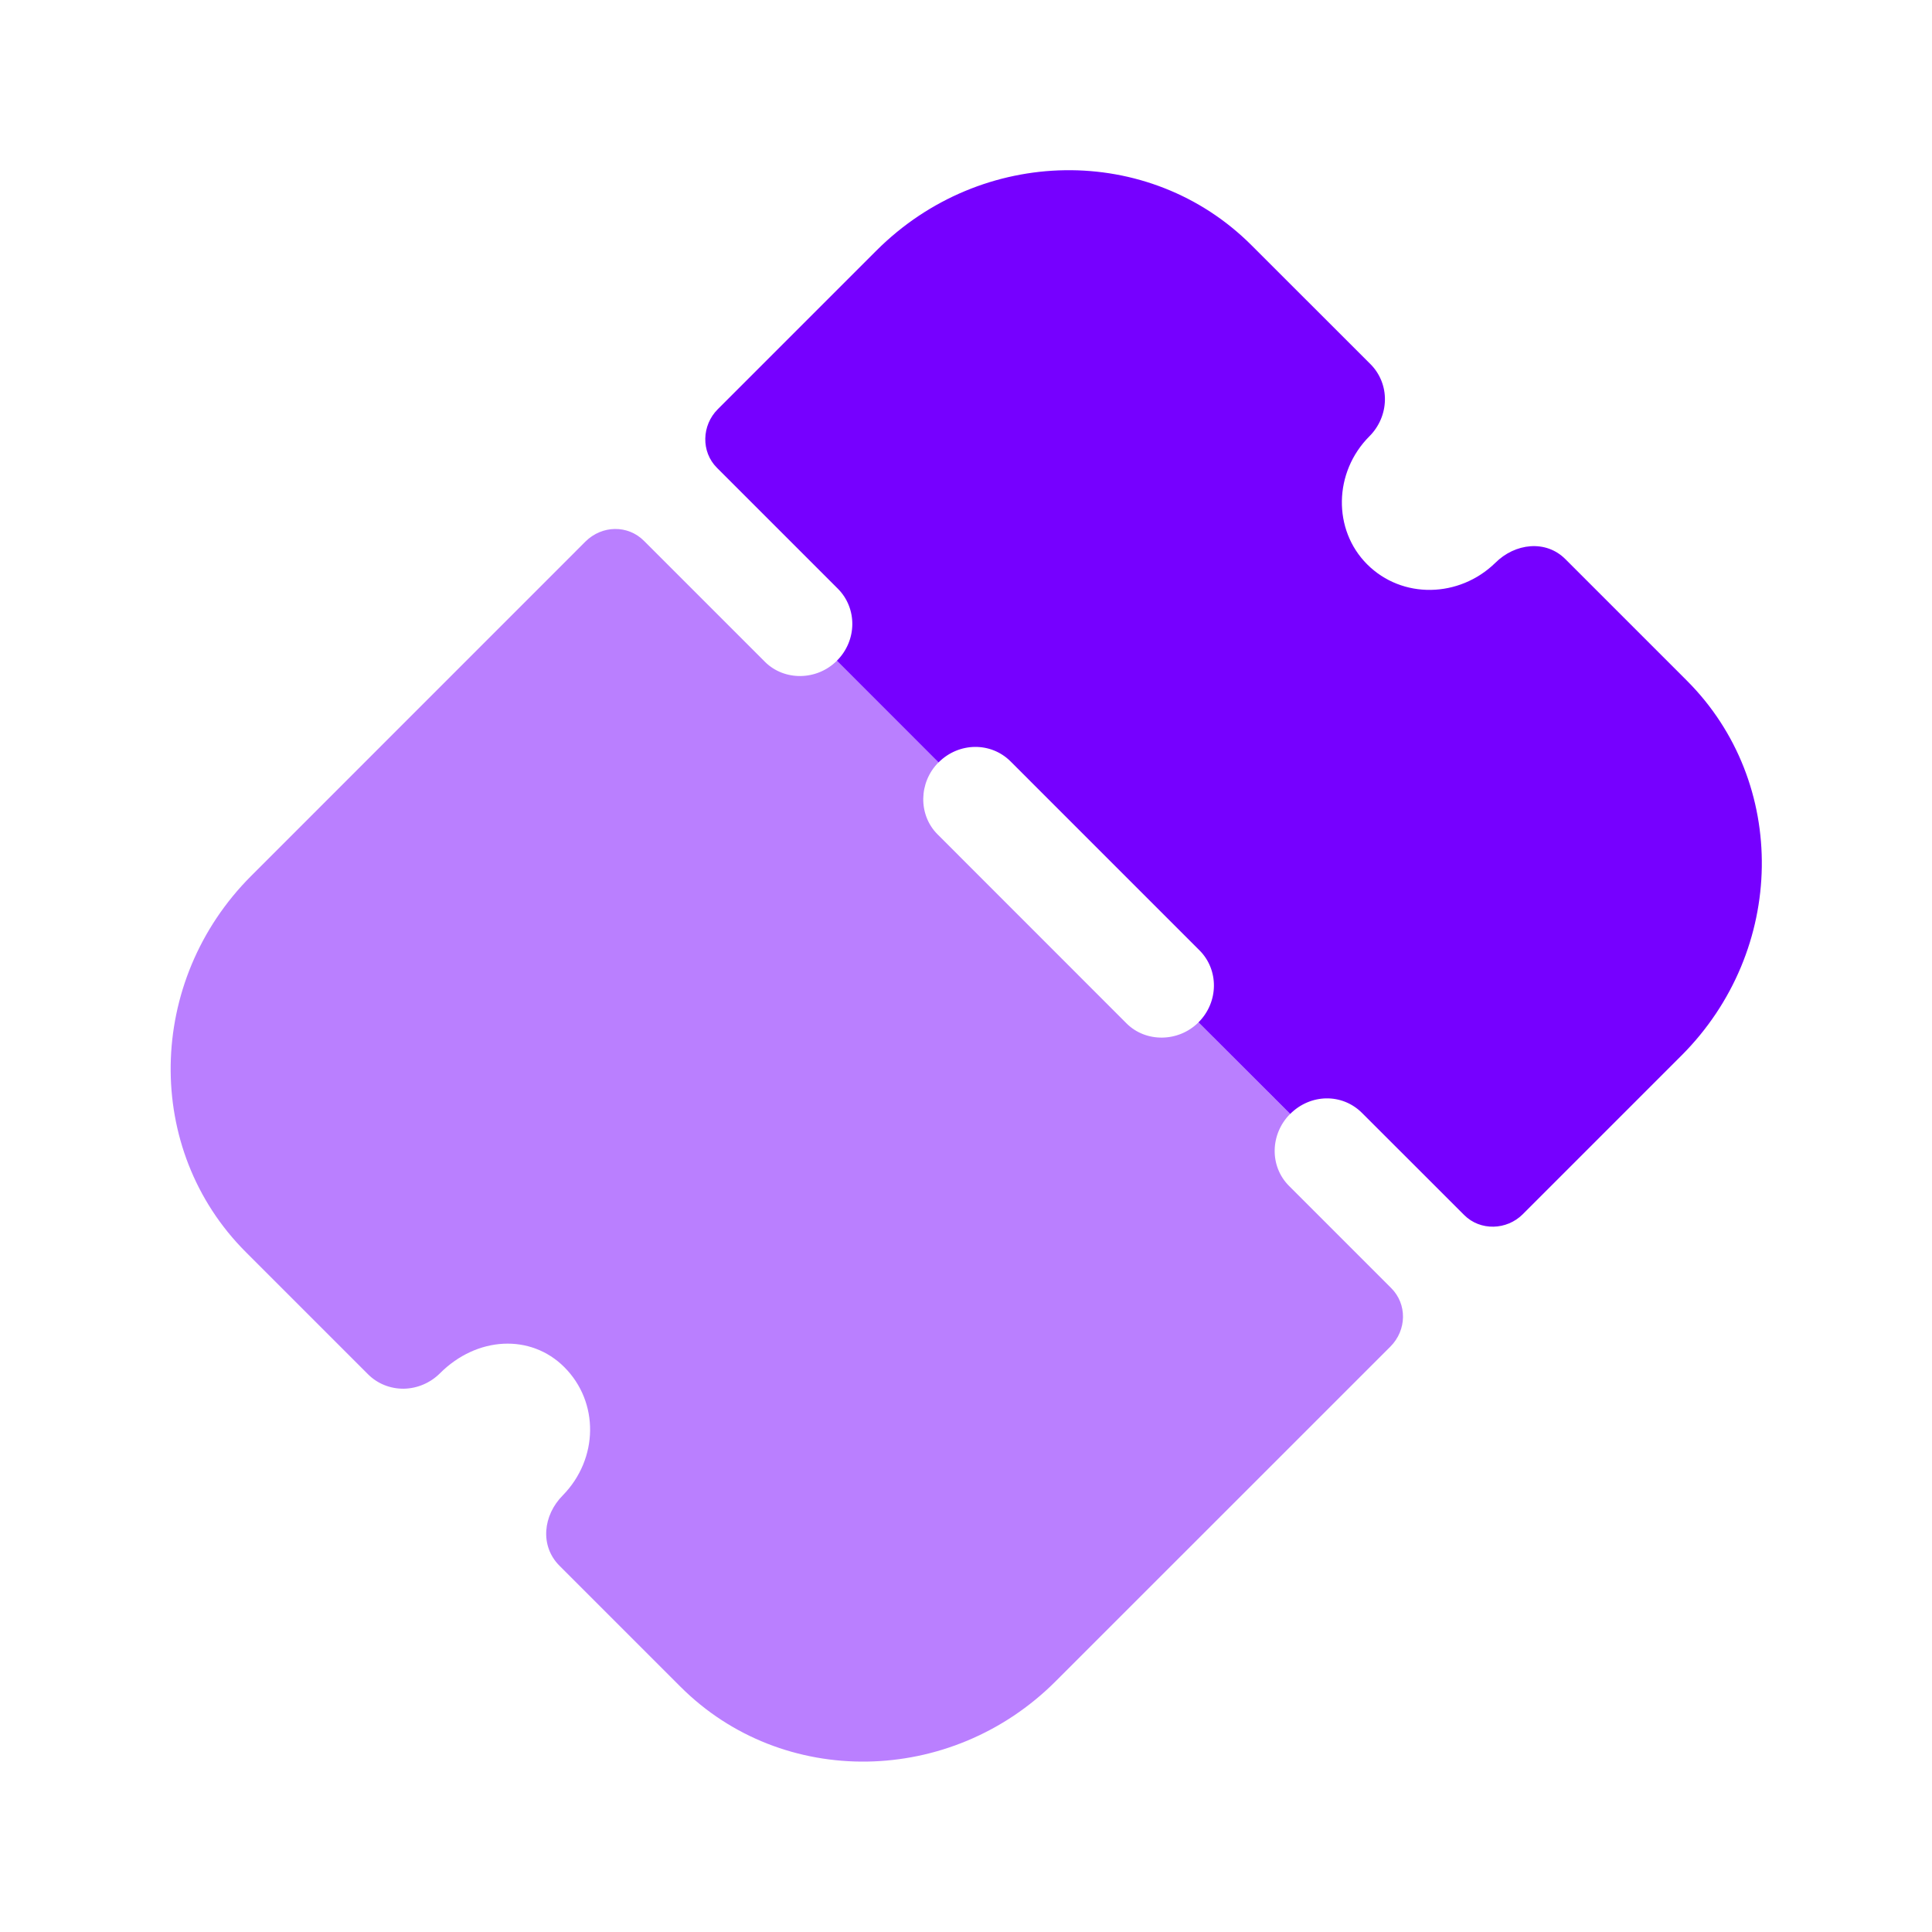 <svg width="24" height="24" viewBox="0 0 24 24" fill="none" xmlns="http://www.w3.org/2000/svg">
<path opacity="0.5" d="M11.659 9.47L10.396 8.208C10.148 8.456 9.743 8.462 9.502 8.221L7.999 6.718C7.799 6.518 7.478 6.523 7.272 6.728L3.12 10.881C1.814 12.187 1.783 14.283 3.052 15.552L4.572 17.072C4.69 17.19 4.85 17.253 5.017 17.251C5.183 17.248 5.345 17.18 5.466 17.059C5.925 16.6 6.593 16.566 7.01 16.983C7.445 17.418 7.435 18.121 6.993 18.574C6.745 18.822 6.704 19.204 6.95 19.45L8.454 20.954C9.722 22.222 11.814 22.186 13.113 20.886L17.272 16.728C17.477 16.522 17.481 16.2 17.282 16.001L16.013 14.732C15.767 14.486 15.779 14.086 16.026 13.838L14.888 12.7C14.64 12.948 14.234 12.953 13.994 12.713L11.646 10.364C11.405 10.123 11.411 9.718 11.659 9.47" fill="#7600FF"/>
<path d="M16.983 7.01C17.418 7.445 18.127 7.428 18.574 6.993C18.822 6.745 19.204 6.704 19.445 6.945L20.954 8.454C22.223 9.722 22.192 11.808 20.887 13.113L18.916 15.084C18.717 15.283 18.388 15.293 18.189 15.094L16.92 13.826C16.674 13.579 16.28 13.585 16.027 13.838L14.888 12.7C15.142 12.446 15.141 12.046 14.901 11.806L12.553 9.458C12.311 9.216 11.913 9.217 11.659 9.471L10.396 8.208C10.65 7.954 10.649 7.555 10.409 7.314L8.906 5.811C8.706 5.611 8.717 5.283 8.916 5.084L10.887 3.113C12.192 1.808 14.277 1.778 15.546 3.046L17.026 4.525C17.143 4.643 17.207 4.803 17.204 4.97C17.201 5.136 17.133 5.298 17.012 5.419C16.565 5.866 16.555 6.582 16.983 7.01" fill="#7600FF"/>
</svg>
